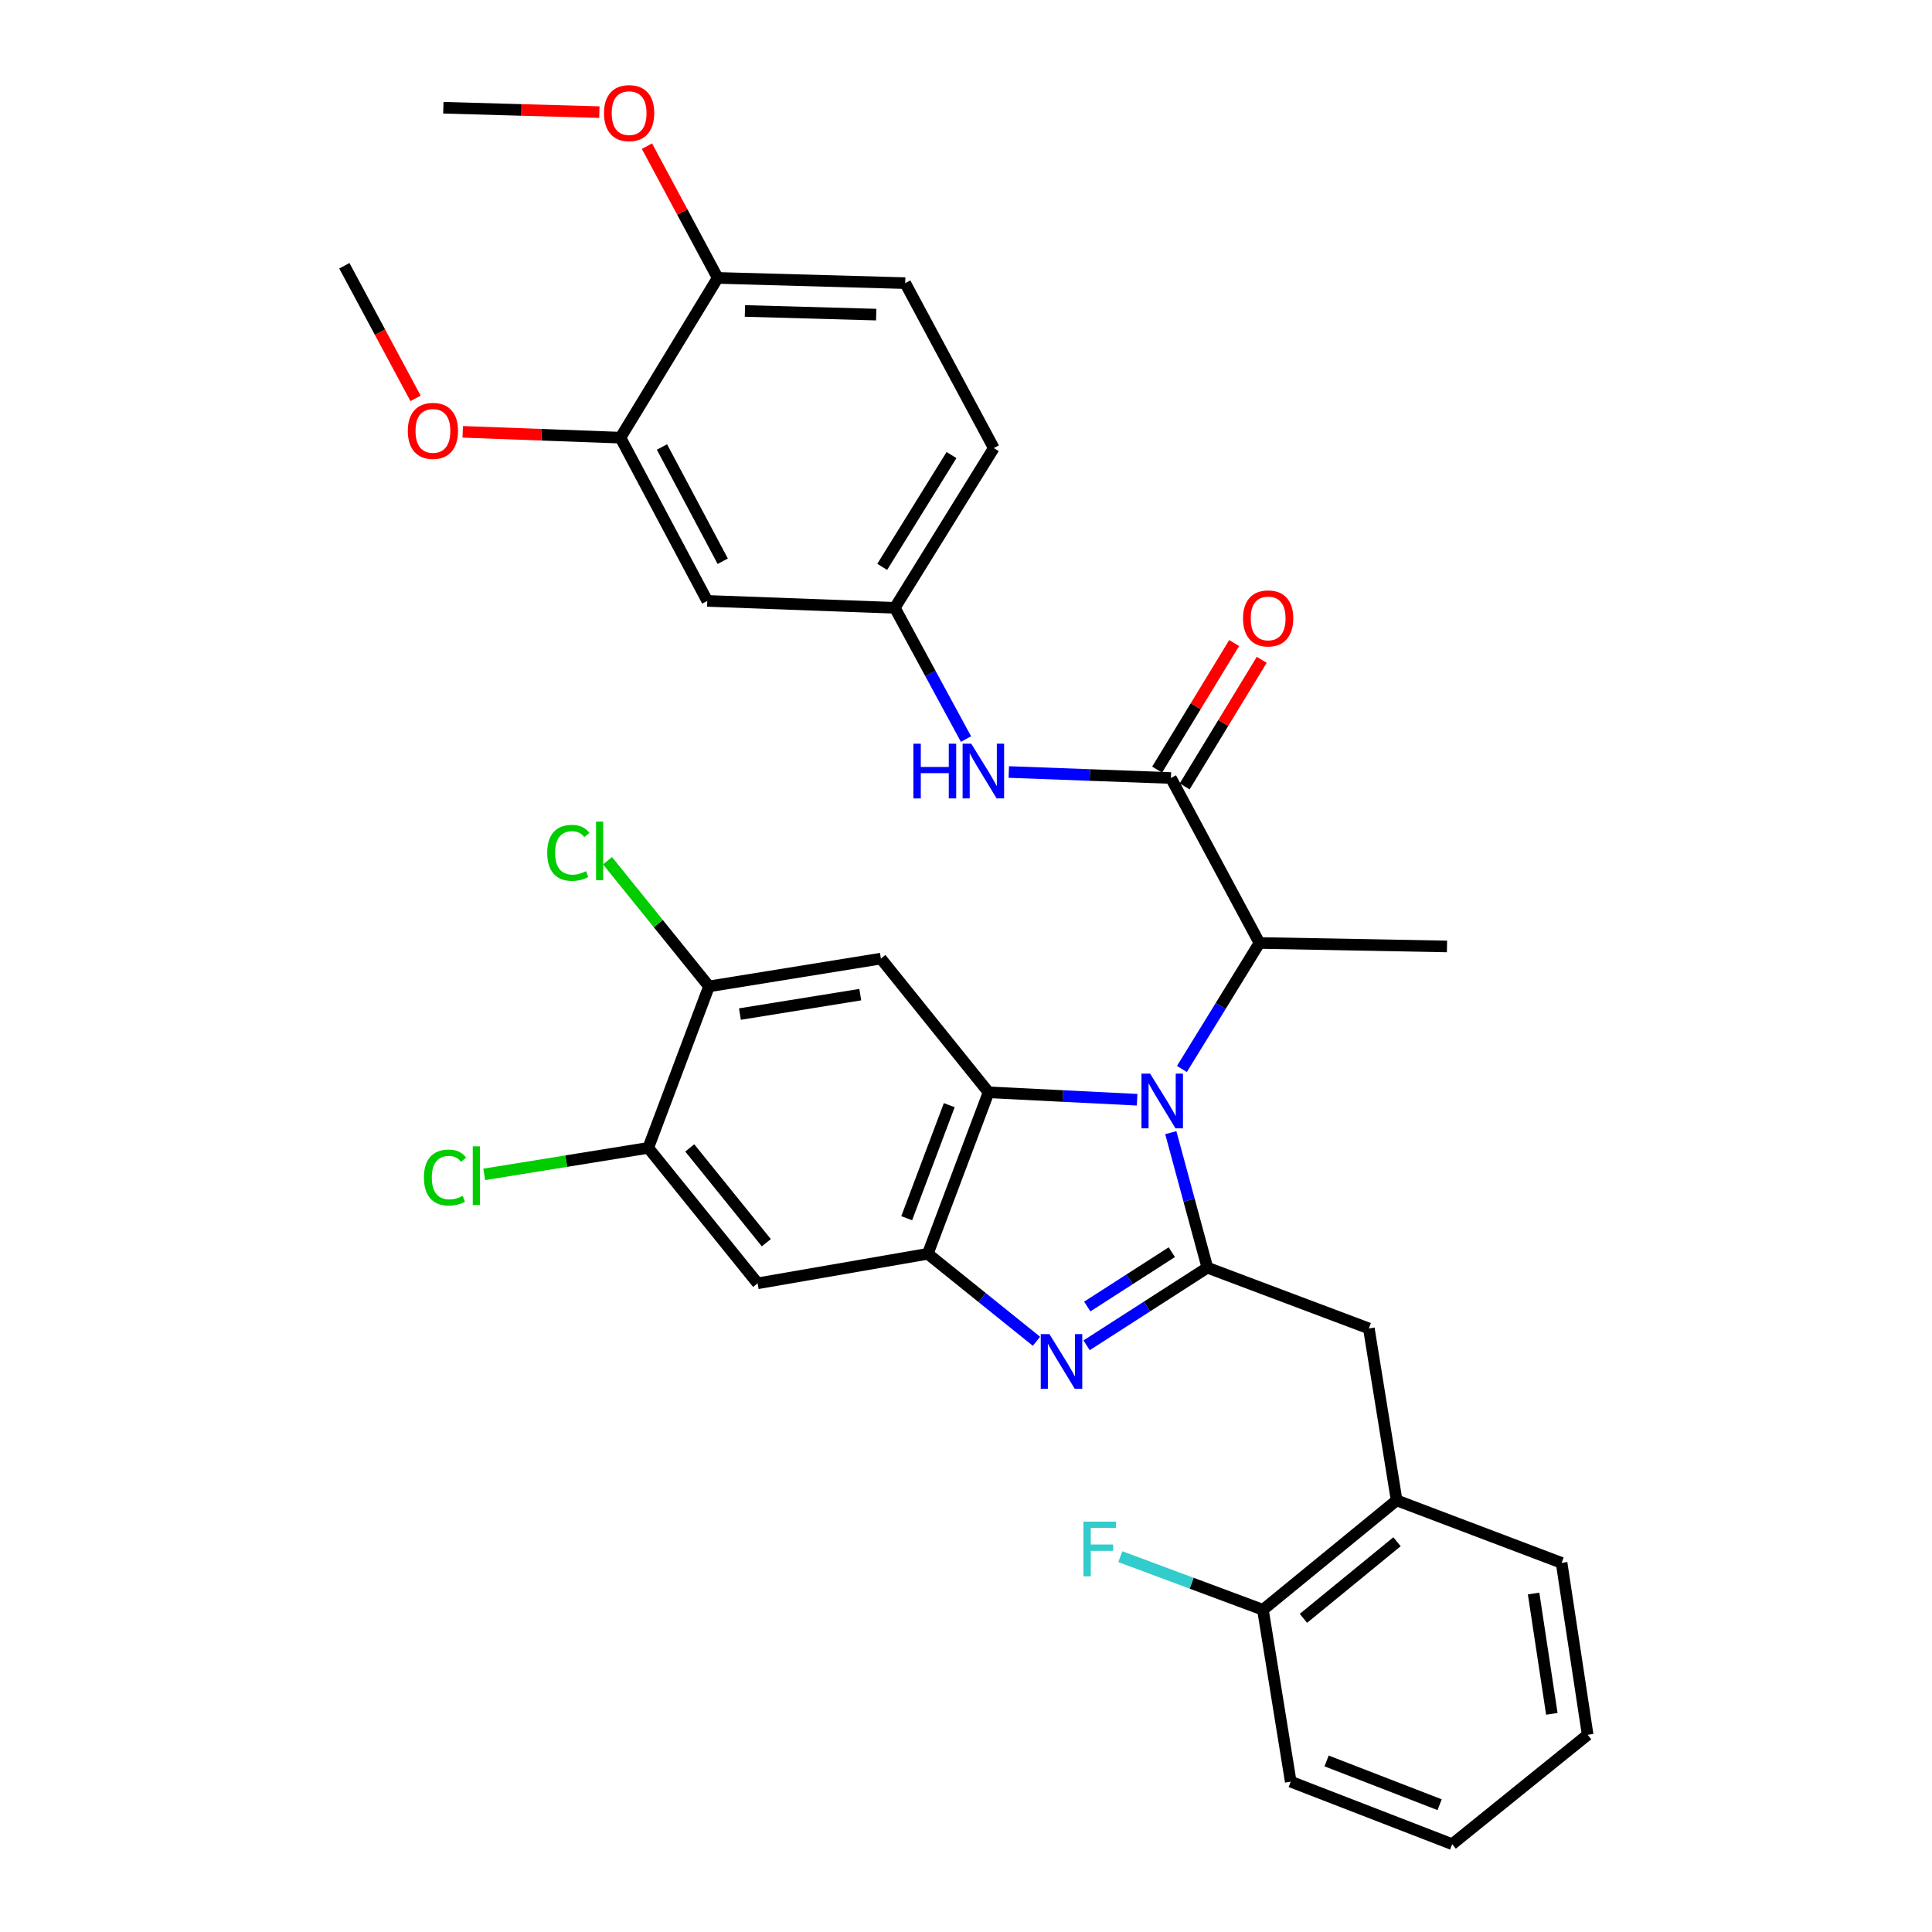 <?xml version='1.0' encoding='iso-8859-1'?>
<svg version='1.1' baseProfile='full'
              xmlns='http://www.w3.org/2000/svg'
                      xmlns:rdkit='http://www.rdkit.org/xml'
                      xmlns:xlink='http://www.w3.org/1999/xlink'
                  xml:space='preserve'
width='1000px' height='1000px' viewBox='0 0 1000 1000'>
<!-- END OF HEADER -->
<rect style='opacity:1.0;fill:#FFFFFF;stroke:none' width='1000' height='1000' x='0' y='0'> </rect>
<path class='bond-0' d='M 638.798,332.844 L 618.859,365.598' style='fill:none;fill-rule:evenodd;stroke:#FF0000;stroke-width:6px;stroke-linecap:butt;stroke-linejoin:miter;stroke-opacity:1' />
<path class='bond-0' d='M 618.859,365.598 L 598.921,398.351' style='fill:none;fill-rule:evenodd;stroke:#000000;stroke-width:6px;stroke-linecap:butt;stroke-linejoin:miter;stroke-opacity:1' />
<path class='bond-0' d='M 653.067,341.53 L 633.128,374.284' style='fill:none;fill-rule:evenodd;stroke:#FF0000;stroke-width:6px;stroke-linecap:butt;stroke-linejoin:miter;stroke-opacity:1' />
<path class='bond-0' d='M 633.128,374.284 L 613.189,407.037' style='fill:none;fill-rule:evenodd;stroke:#000000;stroke-width:6px;stroke-linecap:butt;stroke-linejoin:miter;stroke-opacity:1' />
<path class='bond-1' d='M 606.055,402.694 L 564.103,401.142' style='fill:none;fill-rule:evenodd;stroke:#000000;stroke-width:6px;stroke-linecap:butt;stroke-linejoin:miter;stroke-opacity:1' />
<path class='bond-1' d='M 564.103,401.142 L 522.152,399.59' style='fill:none;fill-rule:evenodd;stroke:#0000FF;stroke-width:6px;stroke-linecap:butt;stroke-linejoin:miter;stroke-opacity:1' />
<path class='bond-2' d='M 606.055,402.694 L 651.89,488.082' style='fill:none;fill-rule:evenodd;stroke:#000000;stroke-width:6px;stroke-linecap:butt;stroke-linejoin:miter;stroke-opacity:1' />
<path class='bond-3' d='M 321.141,226.536 L 366.086,311.024' style='fill:none;fill-rule:evenodd;stroke:#000000;stroke-width:6px;stroke-linecap:butt;stroke-linejoin:miter;stroke-opacity:1' />
<path class='bond-3' d='M 342.631,231.364 L 374.092,290.506' style='fill:none;fill-rule:evenodd;stroke:#000000;stroke-width:6px;stroke-linecap:butt;stroke-linejoin:miter;stroke-opacity:1' />
<path class='bond-4' d='M 321.141,226.536 L 371.478,143.849' style='fill:none;fill-rule:evenodd;stroke:#000000;stroke-width:6px;stroke-linecap:butt;stroke-linejoin:miter;stroke-opacity:1' />
<path class='bond-5' d='M 321.141,226.536 L 280.324,225.026' style='fill:none;fill-rule:evenodd;stroke:#000000;stroke-width:6px;stroke-linecap:butt;stroke-linejoin:miter;stroke-opacity:1' />
<path class='bond-5' d='M 280.324,225.026 L 239.507,223.516' style='fill:none;fill-rule:evenodd;stroke:#FF0000;stroke-width:6px;stroke-linecap:butt;stroke-linejoin:miter;stroke-opacity:1' />
<path class='bond-6' d='M 499.998,382.54 L 481.573,348.578' style='fill:none;fill-rule:evenodd;stroke:#0000FF;stroke-width:6px;stroke-linecap:butt;stroke-linejoin:miter;stroke-opacity:1' />
<path class='bond-6' d='M 481.573,348.578 L 463.148,314.615' style='fill:none;fill-rule:evenodd;stroke:#000000;stroke-width:6px;stroke-linecap:butt;stroke-linejoin:miter;stroke-opacity:1' />
<path class='bond-7' d='M 366.086,311.024 L 463.148,314.615' style='fill:none;fill-rule:evenodd;stroke:#000000;stroke-width:6px;stroke-linecap:butt;stroke-linejoin:miter;stroke-opacity:1' />
<path class='bond-8' d='M 455.956,496.174 L 366.977,510.55' style='fill:none;fill-rule:evenodd;stroke:#000000;stroke-width:6px;stroke-linecap:butt;stroke-linejoin:miter;stroke-opacity:1' />
<path class='bond-8' d='M 445.273,514.821 L 382.988,524.884' style='fill:none;fill-rule:evenodd;stroke:#000000;stroke-width:6px;stroke-linecap:butt;stroke-linejoin:miter;stroke-opacity:1' />
<path class='bond-9' d='M 455.956,496.174 L 511.684,565.377' style='fill:none;fill-rule:evenodd;stroke:#000000;stroke-width:6px;stroke-linecap:butt;stroke-linejoin:miter;stroke-opacity:1' />
<path class='bond-10' d='M 366.977,510.55 L 340.714,478.032' style='fill:none;fill-rule:evenodd;stroke:#000000;stroke-width:6px;stroke-linecap:butt;stroke-linejoin:miter;stroke-opacity:1' />
<path class='bond-10' d='M 340.714,478.032 L 314.451,445.514' style='fill:none;fill-rule:evenodd;stroke:#00CC00;stroke-width:6px;stroke-linecap:butt;stroke-linejoin:miter;stroke-opacity:1' />
<path class='bond-11' d='M 366.977,510.55 L 335.526,594.137' style='fill:none;fill-rule:evenodd;stroke:#000000;stroke-width:6px;stroke-linecap:butt;stroke-linejoin:miter;stroke-opacity:1' />
<path class='bond-12' d='M 335.526,594.137 L 392.145,664.24' style='fill:none;fill-rule:evenodd;stroke:#000000;stroke-width:6px;stroke-linecap:butt;stroke-linejoin:miter;stroke-opacity:1' />
<path class='bond-12' d='M 357.014,594.157 L 396.647,643.229' style='fill:none;fill-rule:evenodd;stroke:#000000;stroke-width:6px;stroke-linecap:butt;stroke-linejoin:miter;stroke-opacity:1' />
<path class='bond-13' d='M 335.526,594.137 L 293.083,600.998' style='fill:none;fill-rule:evenodd;stroke:#000000;stroke-width:6px;stroke-linecap:butt;stroke-linejoin:miter;stroke-opacity:1' />
<path class='bond-13' d='M 293.083,600.998 L 250.64,607.86' style='fill:none;fill-rule:evenodd;stroke:#00CC00;stroke-width:6px;stroke-linecap:butt;stroke-linejoin:miter;stroke-opacity:1' />
<path class='bond-14' d='M 392.145,664.24 L 480.224,648.965' style='fill:none;fill-rule:evenodd;stroke:#000000;stroke-width:6px;stroke-linecap:butt;stroke-linejoin:miter;stroke-opacity:1' />
<path class='bond-15' d='M 588.573,569.22 L 550.129,567.299' style='fill:none;fill-rule:evenodd;stroke:#0000FF;stroke-width:6px;stroke-linecap:butt;stroke-linejoin:miter;stroke-opacity:1' />
<path class='bond-15' d='M 550.129,567.299 L 511.684,565.377' style='fill:none;fill-rule:evenodd;stroke:#000000;stroke-width:6px;stroke-linecap:butt;stroke-linejoin:miter;stroke-opacity:1' />
<path class='bond-16' d='M 606.004,586.264 L 615.467,621.206' style='fill:none;fill-rule:evenodd;stroke:#0000FF;stroke-width:6px;stroke-linecap:butt;stroke-linejoin:miter;stroke-opacity:1' />
<path class='bond-16' d='M 615.467,621.206 L 624.931,656.148' style='fill:none;fill-rule:evenodd;stroke:#000000;stroke-width:6px;stroke-linecap:butt;stroke-linejoin:miter;stroke-opacity:1' />
<path class='bond-17' d='M 611.754,553.308 L 631.822,520.695' style='fill:none;fill-rule:evenodd;stroke:#0000FF;stroke-width:6px;stroke-linecap:butt;stroke-linejoin:miter;stroke-opacity:1' />
<path class='bond-17' d='M 631.822,520.695 L 651.89,488.082' style='fill:none;fill-rule:evenodd;stroke:#000000;stroke-width:6px;stroke-linecap:butt;stroke-linejoin:miter;stroke-opacity:1' />
<path class='bond-18' d='M 511.684,565.377 L 480.224,648.965' style='fill:none;fill-rule:evenodd;stroke:#000000;stroke-width:6px;stroke-linecap:butt;stroke-linejoin:miter;stroke-opacity:1' />
<path class='bond-18' d='M 491.331,572.031 L 469.309,630.543' style='fill:none;fill-rule:evenodd;stroke:#000000;stroke-width:6px;stroke-linecap:butt;stroke-linejoin:miter;stroke-opacity:1' />
<path class='bond-19' d='M 480.224,648.965 L 508.349,671.607' style='fill:none;fill-rule:evenodd;stroke:#000000;stroke-width:6px;stroke-linecap:butt;stroke-linejoin:miter;stroke-opacity:1' />
<path class='bond-19' d='M 508.349,671.607 L 536.475,694.249' style='fill:none;fill-rule:evenodd;stroke:#0000FF;stroke-width:6px;stroke-linecap:butt;stroke-linejoin:miter;stroke-opacity:1' />
<path class='bond-20' d='M 562.42,696.336 L 593.675,676.242' style='fill:none;fill-rule:evenodd;stroke:#0000FF;stroke-width:6px;stroke-linecap:butt;stroke-linejoin:miter;stroke-opacity:1' />
<path class='bond-20' d='M 593.675,676.242 L 624.931,656.148' style='fill:none;fill-rule:evenodd;stroke:#000000;stroke-width:6px;stroke-linecap:butt;stroke-linejoin:miter;stroke-opacity:1' />
<path class='bond-20' d='M 562.763,676.257 L 584.642,662.191' style='fill:none;fill-rule:evenodd;stroke:#0000FF;stroke-width:6px;stroke-linecap:butt;stroke-linejoin:miter;stroke-opacity:1' />
<path class='bond-20' d='M 584.642,662.191 L 606.521,648.125' style='fill:none;fill-rule:evenodd;stroke:#000000;stroke-width:6px;stroke-linecap:butt;stroke-linejoin:miter;stroke-opacity:1' />
<path class='bond-21' d='M 624.931,656.148 L 708.518,687.608' style='fill:none;fill-rule:evenodd;stroke:#000000;stroke-width:6px;stroke-linecap:butt;stroke-linejoin:miter;stroke-opacity:1' />
<path class='bond-22' d='M 708.518,687.608 L 722.893,776.587' style='fill:none;fill-rule:evenodd;stroke:#000000;stroke-width:6px;stroke-linecap:butt;stroke-linejoin:miter;stroke-opacity:1' />
<path class='bond-23' d='M 651.89,488.082 L 748.962,489.882' style='fill:none;fill-rule:evenodd;stroke:#000000;stroke-width:6px;stroke-linecap:butt;stroke-linejoin:miter;stroke-opacity:1' />
<path class='bond-24' d='M 668.075,922.185 L 751.653,954.545' style='fill:none;fill-rule:evenodd;stroke:#000000;stroke-width:6px;stroke-linecap:butt;stroke-linejoin:miter;stroke-opacity:1' />
<path class='bond-24' d='M 686.643,911.462 L 745.148,934.114' style='fill:none;fill-rule:evenodd;stroke:#000000;stroke-width:6px;stroke-linecap:butt;stroke-linejoin:miter;stroke-opacity:1' />
<path class='bond-25' d='M 668.075,922.185 L 653.691,833.215' style='fill:none;fill-rule:evenodd;stroke:#000000;stroke-width:6px;stroke-linecap:butt;stroke-linejoin:miter;stroke-opacity:1' />
<path class='bond-26' d='M 751.653,954.545 L 821.765,897.927' style='fill:none;fill-rule:evenodd;stroke:#000000;stroke-width:6px;stroke-linecap:butt;stroke-linejoin:miter;stroke-opacity:1' />
<path class='bond-27' d='M 821.765,897.927 L 808.281,808.947' style='fill:none;fill-rule:evenodd;stroke:#000000;stroke-width:6px;stroke-linecap:butt;stroke-linejoin:miter;stroke-opacity:1' />
<path class='bond-27' d='M 803.227,887.083 L 793.788,824.797' style='fill:none;fill-rule:evenodd;stroke:#000000;stroke-width:6px;stroke-linecap:butt;stroke-linejoin:miter;stroke-opacity:1' />
<path class='bond-28' d='M 808.281,808.947 L 722.893,776.587' style='fill:none;fill-rule:evenodd;stroke:#000000;stroke-width:6px;stroke-linecap:butt;stroke-linejoin:miter;stroke-opacity:1' />
<path class='bond-29' d='M 722.893,776.587 L 653.691,833.215' style='fill:none;fill-rule:evenodd;stroke:#000000;stroke-width:6px;stroke-linecap:butt;stroke-linejoin:miter;stroke-opacity:1' />
<path class='bond-29' d='M 723.092,798.009 L 674.65,837.649' style='fill:none;fill-rule:evenodd;stroke:#000000;stroke-width:6px;stroke-linecap:butt;stroke-linejoin:miter;stroke-opacity:1' />
<path class='bond-30' d='M 653.691,833.215 L 616.784,819.472' style='fill:none;fill-rule:evenodd;stroke:#000000;stroke-width:6px;stroke-linecap:butt;stroke-linejoin:miter;stroke-opacity:1' />
<path class='bond-30' d='M 616.784,819.472 L 579.877,805.73' style='fill:none;fill-rule:evenodd;stroke:#33CCCC;stroke-width:6px;stroke-linecap:butt;stroke-linejoin:miter;stroke-opacity:1' />
<path class='bond-31' d='M 371.478,143.849 L 468.54,146.55' style='fill:none;fill-rule:evenodd;stroke:#000000;stroke-width:6px;stroke-linecap:butt;stroke-linejoin:miter;stroke-opacity:1' />
<path class='bond-31' d='M 385.572,160.952 L 453.516,162.843' style='fill:none;fill-rule:evenodd;stroke:#000000;stroke-width:6px;stroke-linecap:butt;stroke-linejoin:miter;stroke-opacity:1' />
<path class='bond-32' d='M 371.478,143.849 L 353.168,109.751' style='fill:none;fill-rule:evenodd;stroke:#000000;stroke-width:6px;stroke-linecap:butt;stroke-linejoin:miter;stroke-opacity:1' />
<path class='bond-32' d='M 353.168,109.751 L 334.859,75.653' style='fill:none;fill-rule:evenodd;stroke:#FF0000;stroke-width:6px;stroke-linecap:butt;stroke-linejoin:miter;stroke-opacity:1' />
<path class='bond-33' d='M 463.148,314.615 L 514.384,231.928' style='fill:none;fill-rule:evenodd;stroke:#000000;stroke-width:6px;stroke-linecap:butt;stroke-linejoin:miter;stroke-opacity:1' />
<path class='bond-33' d='M 456.634,293.414 L 492.499,235.533' style='fill:none;fill-rule:evenodd;stroke:#000000;stroke-width:6px;stroke-linecap:butt;stroke-linejoin:miter;stroke-opacity:1' />
<path class='bond-34' d='M 468.54,146.55 L 514.384,231.928' style='fill:none;fill-rule:evenodd;stroke:#000000;stroke-width:6px;stroke-linecap:butt;stroke-linejoin:miter;stroke-opacity:1' />
<path class='bond-35' d='M 215.09,206.202 L 196.662,171.88' style='fill:none;fill-rule:evenodd;stroke:#FF0000;stroke-width:6px;stroke-linecap:butt;stroke-linejoin:miter;stroke-opacity:1' />
<path class='bond-35' d='M 196.662,171.88 L 178.235,137.557' style='fill:none;fill-rule:evenodd;stroke:#000000;stroke-width:6px;stroke-linecap:butt;stroke-linejoin:miter;stroke-opacity:1' />
<path class='bond-36' d='M 310.228,58.038 L 269.849,56.904' style='fill:none;fill-rule:evenodd;stroke:#FF0000;stroke-width:6px;stroke-linecap:butt;stroke-linejoin:miter;stroke-opacity:1' />
<path class='bond-36' d='M 269.849,56.904 L 229.471,55.77' style='fill:none;fill-rule:evenodd;stroke:#000000;stroke-width:6px;stroke-linecap:butt;stroke-linejoin:miter;stroke-opacity:1' />
<path  class='atom-0' d='M 643.391 320.087
Q 643.391 313.287, 646.751 309.487
Q 650.111 305.687, 656.391 305.687
Q 662.671 305.687, 666.031 309.487
Q 669.391 313.287, 669.391 320.087
Q 669.391 326.967, 665.991 330.887
Q 662.591 334.767, 656.391 334.767
Q 650.151 334.767, 646.751 330.887
Q 643.391 327.007, 643.391 320.087
M 656.391 331.567
Q 660.711 331.567, 663.031 328.687
Q 665.391 325.767, 665.391 320.087
Q 665.391 314.527, 663.031 311.727
Q 660.711 308.887, 656.391 308.887
Q 652.071 308.887, 649.711 311.687
Q 647.391 314.487, 647.391 320.087
Q 647.391 325.807, 649.711 328.687
Q 652.071 331.567, 656.391 331.567
' fill='#FF0000'/>
<path  class='atom-3' d='M 472.763 384.943
L 476.603 384.943
L 476.603 396.983
L 491.083 396.983
L 491.083 384.943
L 494.923 384.943
L 494.923 413.263
L 491.083 413.263
L 491.083 400.183
L 476.603 400.183
L 476.603 413.263
L 472.763 413.263
L 472.763 384.943
' fill='#0000FF'/>
<path  class='atom-3' d='M 502.723 384.943
L 512.003 399.943
Q 512.923 401.423, 514.403 404.103
Q 515.883 406.783, 515.963 406.943
L 515.963 384.943
L 519.723 384.943
L 519.723 413.263
L 515.843 413.263
L 505.883 396.863
Q 504.723 394.943, 503.483 392.743
Q 502.283 390.543, 501.923 389.863
L 501.923 413.263
L 498.243 413.263
L 498.243 384.943
L 502.723 384.943
' fill='#0000FF'/>
<path  class='atom-9' d='M 595.303 555.709
L 604.583 570.709
Q 605.503 572.189, 606.983 574.869
Q 608.463 577.549, 608.543 577.709
L 608.543 555.709
L 612.303 555.709
L 612.303 584.029
L 608.423 584.029
L 598.463 567.629
Q 597.303 565.709, 596.063 563.509
Q 594.863 561.309, 594.503 560.629
L 594.503 584.029
L 590.823 584.029
L 590.823 555.709
L 595.303 555.709
' fill='#0000FF'/>
<path  class='atom-12' d='M 543.176 690.524
L 552.456 705.524
Q 553.376 707.004, 554.856 709.684
Q 556.336 712.364, 556.416 712.524
L 556.416 690.524
L 560.176 690.524
L 560.176 718.844
L 556.296 718.844
L 546.336 702.444
Q 545.176 700.524, 543.936 698.324
Q 542.736 696.124, 542.376 695.444
L 542.376 718.844
L 538.696 718.844
L 538.696 690.524
L 543.176 690.524
' fill='#0000FF'/>
<path  class='atom-19' d='M 219.427 609.501
Q 219.427 602.461, 222.707 598.781
Q 226.027 595.061, 232.307 595.061
Q 238.147 595.061, 241.267 599.181
L 238.627 601.341
Q 236.347 598.341, 232.307 598.341
Q 228.027 598.341, 225.747 601.221
Q 223.507 604.061, 223.507 609.501
Q 223.507 615.101, 225.827 617.981
Q 228.187 620.861, 232.747 620.861
Q 235.867 620.861, 239.507 618.981
L 240.627 621.981
Q 239.147 622.941, 236.907 623.501
Q 234.667 624.061, 232.187 624.061
Q 226.027 624.061, 222.707 620.301
Q 219.427 616.541, 219.427 609.501
' fill='#00CC00'/>
<path  class='atom-19' d='M 244.707 593.341
L 248.387 593.341
L 248.387 623.701
L 244.707 623.701
L 244.707 593.341
' fill='#00CC00'/>
<path  class='atom-20' d='M 283.238 441.426
Q 283.238 434.386, 286.518 430.706
Q 289.838 426.986, 296.118 426.986
Q 301.958 426.986, 305.078 431.106
L 302.438 433.266
Q 300.158 430.266, 296.118 430.266
Q 291.838 430.266, 289.558 433.146
Q 287.318 435.986, 287.318 441.426
Q 287.318 447.026, 289.638 449.906
Q 291.998 452.786, 296.558 452.786
Q 299.678 452.786, 303.318 450.906
L 304.438 453.906
Q 302.958 454.866, 300.718 455.426
Q 298.478 455.986, 295.998 455.986
Q 289.838 455.986, 286.518 452.226
Q 283.238 448.466, 283.238 441.426
' fill='#00CC00'/>
<path  class='atom-20' d='M 308.518 425.266
L 312.198 425.266
L 312.198 455.626
L 308.518 455.626
L 308.518 425.266
' fill='#00CC00'/>
<path  class='atom-24' d='M 560.783 787.595
L 577.623 787.595
L 577.623 790.835
L 564.583 790.835
L 564.583 799.435
L 576.183 799.435
L 576.183 802.715
L 564.583 802.715
L 564.583 815.915
L 560.783 815.915
L 560.783 787.595
' fill='#33CCCC'/>
<path  class='atom-30' d='M 211.079 223.025
Q 211.079 216.225, 214.439 212.425
Q 217.799 208.625, 224.079 208.625
Q 230.359 208.625, 233.719 212.425
Q 237.079 216.225, 237.079 223.025
Q 237.079 229.905, 233.679 233.825
Q 230.279 237.705, 224.079 237.705
Q 217.839 237.705, 214.439 233.825
Q 211.079 229.945, 211.079 223.025
M 224.079 234.505
Q 228.399 234.505, 230.719 231.625
Q 233.079 228.705, 233.079 223.025
Q 233.079 217.465, 230.719 214.665
Q 228.399 211.825, 224.079 211.825
Q 219.759 211.825, 217.399 214.625
Q 215.079 217.425, 215.079 223.025
Q 215.079 228.745, 217.399 231.625
Q 219.759 234.505, 224.079 234.505
' fill='#FF0000'/>
<path  class='atom-31' d='M 312.633 58.551
Q 312.633 51.751, 315.993 47.951
Q 319.353 44.151, 325.633 44.151
Q 331.913 44.151, 335.273 47.951
Q 338.633 51.751, 338.633 58.551
Q 338.633 65.431, 335.233 69.351
Q 331.833 73.231, 325.633 73.231
Q 319.393 73.231, 315.993 69.351
Q 312.633 65.471, 312.633 58.551
M 325.633 70.031
Q 329.953 70.031, 332.273 67.151
Q 334.633 64.231, 334.633 58.551
Q 334.633 52.991, 332.273 50.191
Q 329.953 47.351, 325.633 47.351
Q 321.313 47.351, 318.953 50.151
Q 316.633 52.951, 316.633 58.551
Q 316.633 64.271, 318.953 67.151
Q 321.313 70.031, 325.633 70.031
' fill='#FF0000'/>
</svg>
